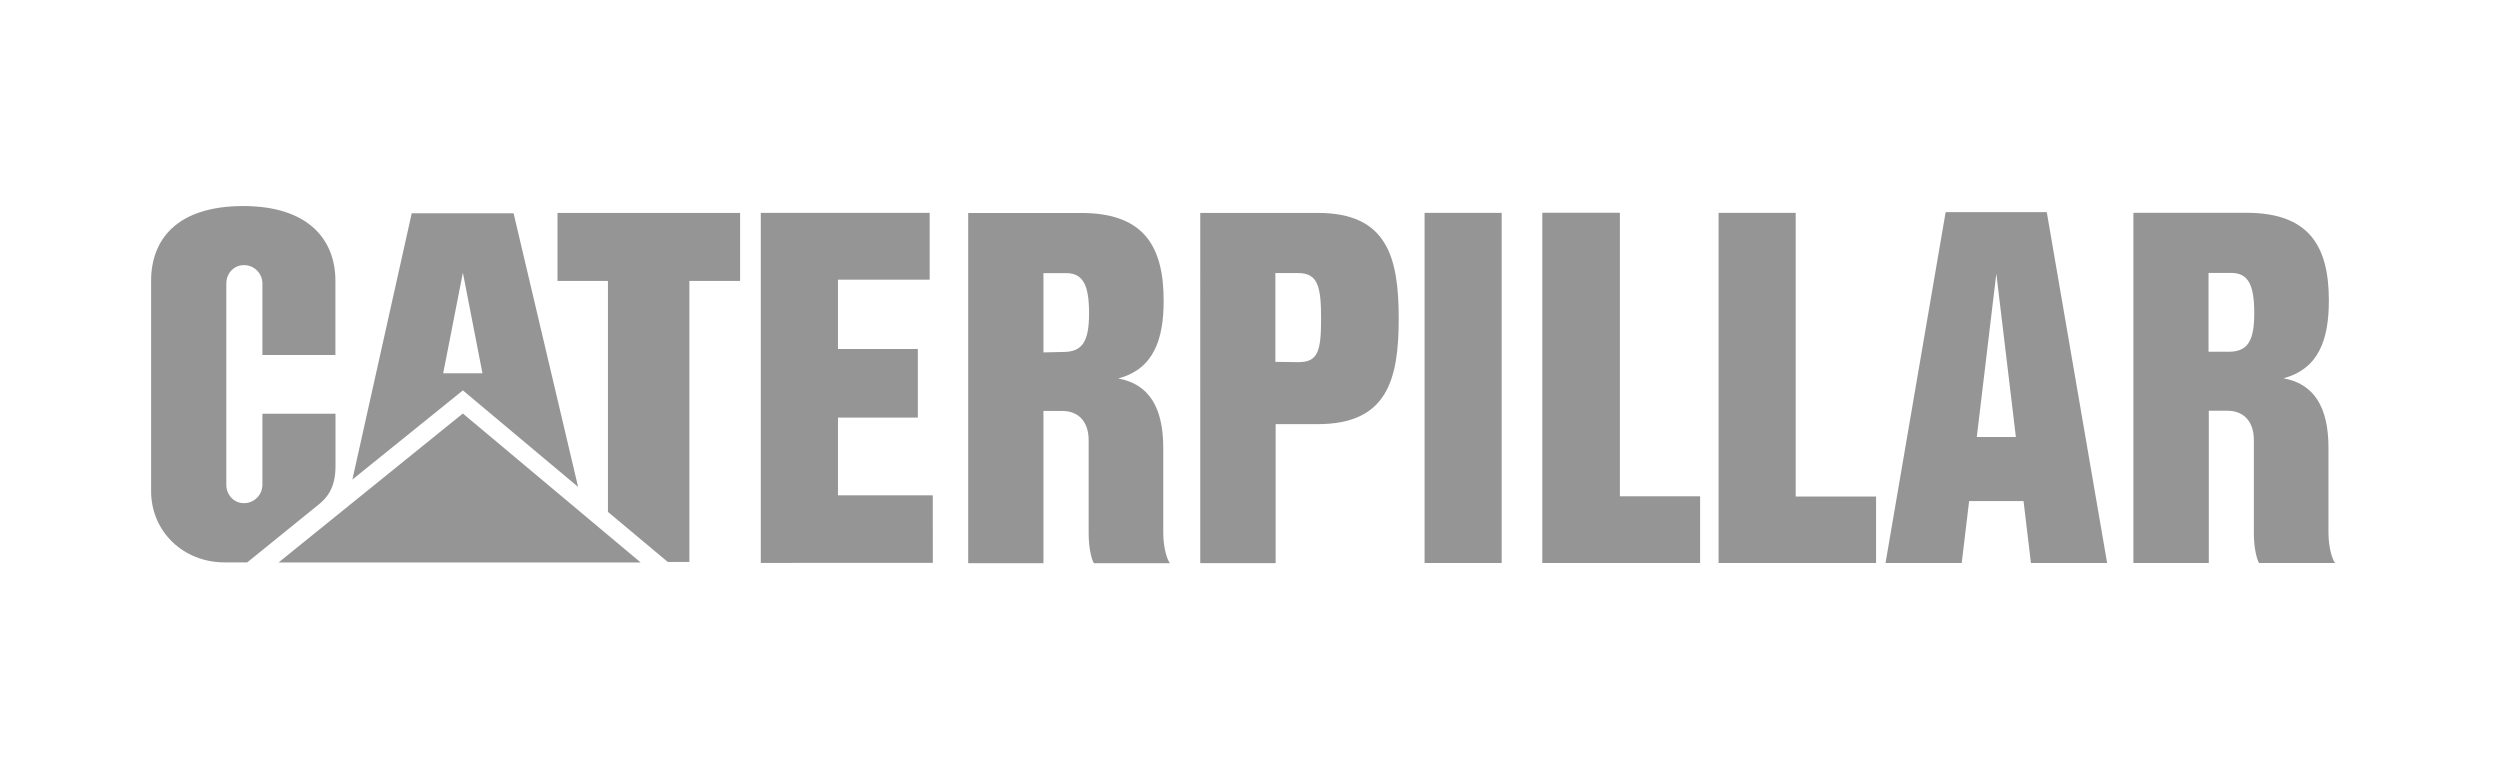 <?xml version="1.0" encoding="UTF-8"?>
<svg width="182px" height="56px" viewBox="0 0 182 56" version="1.1" xmlns="http://www.w3.org/2000/svg" xmlns:xlink="http://www.w3.org/1999/xlink">
    <title>Caterpillar</title>
    <defs>
        <rect id="path-1" x="0" y="0" width="182" height="56"></rect>
    </defs>
    <g id="Images" stroke="none" stroke-width="1" fill="none" fill-rule="evenodd" opacity="0.626">
        <g id="Artboard" transform="translate(-173, -679)">
            <g id="Caterpillar" transform="translate(173, 679)">
                <mask id="mask-2" fill="white">
                    <use xlink:href="#path-1"></use>
                </mask>
                <g id="Rectangle"></g>
                <g id="caterpillar-2" mask="url(#mask-2)" fill="#565656" fill-rule="nonzero">
                    <g transform="translate(11, 15)">
                        <path d="M64.962,10.655 L66.408,10.622 C67.824,10.622 68.283,9.819 68.283,7.81 C68.283,5.801 67.871,4.883 66.619,4.883 L64.963,4.883 L64.963,26 L59.485,26 L59.484,0.504 L67.709,0.504 C72.298,0.504 73.714,2.952 73.714,6.892 C73.714,9.685 73.007,11.865 70.405,12.553 C72.642,12.955 73.685,14.663 73.685,17.594 L73.685,23.781 C73.685,24.909 73.982,25.789 74.173,26 L68.636,26 C68.483,25.78 68.254,24.947 68.254,23.819 L68.254,17.039 C68.254,15.824 67.631,14.916 66.311,14.916 L64.962,14.916 L64.962,10.655 M12.278,21.665 C13.257,20.849 13.425,19.836 13.425,18.931 L13.425,15.119 L8.103,15.119 L8.103,20.291 C8.103,21.03 7.502,21.63 6.764,21.63 C6.025,21.63 5.476,21.03 5.476,20.291 L5.476,5.638 C5.476,4.899 6.025,4.3 6.764,4.3 C7.502,4.3 8.103,4.899 8.103,5.638 L8.103,10.842 L13.418,10.842 L13.418,5.444 C13.418,2.461 11.468,0.006 6.72,0 C1.843,0 0,2.466 0,5.449 L0,20.747 C0,23.704 2.347,25.942 5.35,25.942 L6.998,25.942 L12.278,21.665 Z M149.781,10.608 L149.781,4.87 L151.445,4.87 C152.698,4.87 153.109,5.788 153.109,7.797 C153.109,9.804 152.65,10.608 151.234,10.608 L149.781,10.608 L149.8,14.902 L151.139,14.902 C152.458,14.902 153.08,15.81 153.08,17.024 L153.08,23.805 C153.08,24.934 153.31,25.766 153.462,25.986 L159,25.986 C158.808,25.776 158.512,24.896 158.512,23.768 L158.512,17.58 C158.512,14.648 157.469,12.941 155.232,12.539 C157.832,11.851 158.541,9.671 158.541,6.879 C158.541,2.938 157.125,0.491 152.535,0.491 L144.311,0.491 L144.311,25.986 L149.8,25.986 L149.8,14.902 L149.781,10.608 Z M136.313,21.476 L135.756,16.813 L134.332,4.917 L132.91,16.815 L135.756,16.813 L136.313,21.476 L132.352,21.479 L131.813,25.986 L126.266,25.986 L130.642,0.443 L138.005,0.443 L142.399,25.986 L136.852,25.986 L136.313,21.476 Z M101.297,25.984 L101.297,0.499 L106.911,0.499 L106.911,21.146 L112.764,21.146 L112.764,25.984 L101.297,25.984 Z M92.709,25.984 L98.323,25.984 L98.323,0.499 L92.709,0.499 L92.709,25.984 Z" id="Shape"></path>
                        <path d="M101.297,25.984 L101.297,0.499 L106.911,0.499 L106.911,21.146 L112.764,21.146 L112.764,25.984 L101.297,25.984 Z M114.112,25.984 L114.112,0.499 L119.726,0.499 L119.726,21.146 L125.578,21.146 L125.578,25.984 L114.112,25.984 Z M90.827,8.188 C90.827,12.664 89.976,15.877 84.936,15.877 L81.867,15.877 L81.848,11.344 L83.522,11.364 C84.936,11.364 85.176,10.599 85.176,8.189 C85.176,5.856 84.936,4.88 83.512,4.88 L81.847,4.88 L81.847,11.344 L81.867,15.878 L81.867,25.996 L76.379,25.996 L76.378,0.5 L84.936,0.5 C89.976,0.5 90.827,3.712 90.827,8.188 M50.004,5.358 L50.004,10.407 L55.819,10.407 L55.819,15.399 L50.004,15.399 L50.004,21.06 L56.906,21.058 L56.909,25.976 L44.386,25.98 L44.386,0.495 L44.381,0.495 L56.68,0.495 L56.68,5.358 L50.004,5.358 Z M33.258,22.265 L33.258,5.454 L29.586,5.454 L29.586,0.5 L42.879,0.5 L42.879,5.454 L39.187,5.454 L39.187,25.911 L37.613,25.911 L33.258,22.265 Z" id="Shape"></path>
                        <polygon id="Path" points="35.639 25.947 22.695 15.103 9.281 25.947"></polygon>
                        <polygon id="Path" points="21.264 12.176 22.698 4.851 24.123 12.176 21.264 12.176 22.698 13.42 31.086 20.448 26.39 0.528 18.974 0.528 14.653 19.912 22.698 13.42"></polygon>
                    </g>
                </g>
            </g>
        </g>
    </g>
</svg>